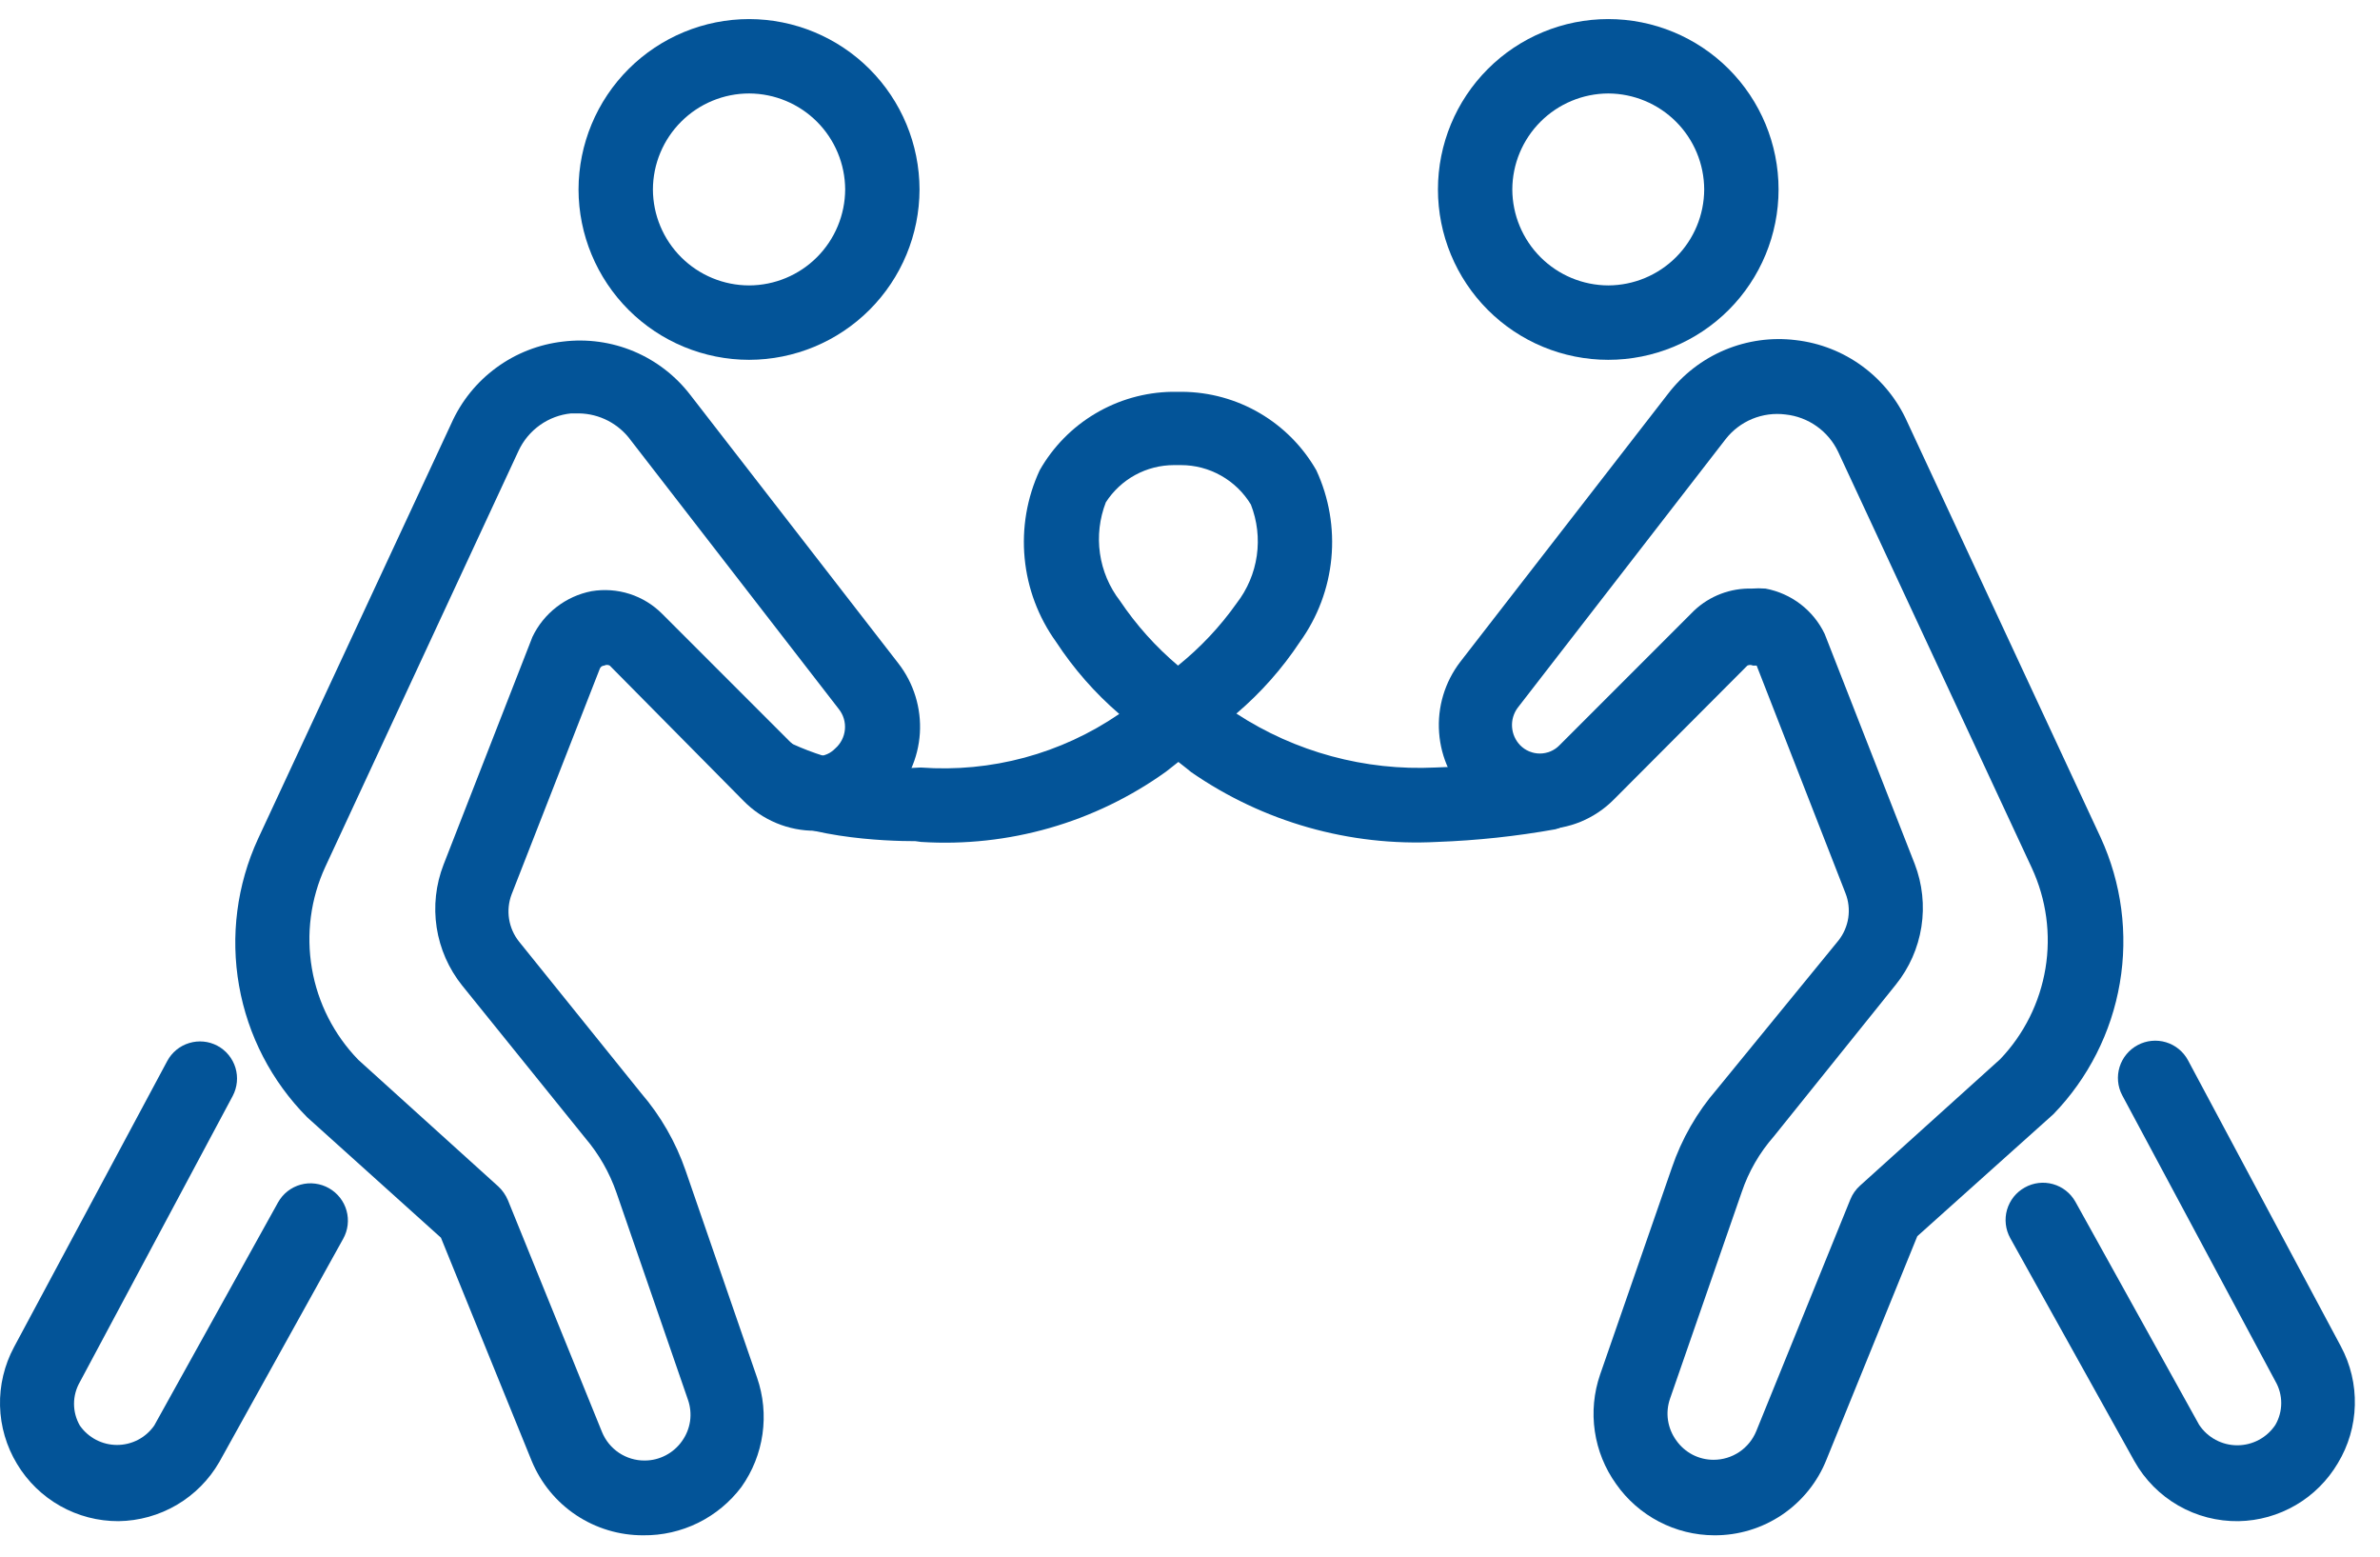 <svg width="78px" height="51px" viewBox="0 0 78 51" fill="none" xmlns="http://www.w3.org/2000/svg" transform="rotate(0) scale(1, 1)">
<path d="M56.181 50.301C55.549 50.299 54.928 50.145 54.368 49.852C53.808 49.559 53.326 49.137 52.964 48.619C52.597 48.107 52.358 47.515 52.267 46.891C52.175 46.268 52.235 45.632 52.44 45.036L54.792 38.26C55.113 37.316 55.614 36.442 56.267 35.688L60.252 30.814C60.422 30.598 60.533 30.342 60.574 30.07C60.614 29.799 60.583 29.521 60.483 29.266L57.571 21.807C57.571 21.807 57.571 21.807 57.449 21.807C57.42 21.793 57.389 21.786 57.357 21.786C57.325 21.786 57.294 21.793 57.266 21.807L52.891 26.194C52.583 26.505 52.216 26.751 51.813 26.919C51.409 27.086 50.975 27.171 50.538 27.169C50.101 27.173 49.667 27.088 49.263 26.921C48.859 26.753 48.493 26.506 48.186 26.194C47.588 25.614 47.224 24.834 47.164 24.002C47.103 23.171 47.35 22.346 47.857 21.685L54.67 12.898C55.154 12.267 55.794 11.773 56.527 11.465C57.26 11.158 58.061 11.046 58.85 11.143C59.64 11.233 60.393 11.528 61.034 11.998C61.675 12.468 62.183 13.098 62.507 13.824L68.844 27.438C69.53 28.929 69.75 30.593 69.473 32.211C69.197 33.829 68.438 35.326 67.296 36.505L62.836 40.502L59.862 47.815C59.57 48.552 59.062 49.183 58.406 49.627C57.749 50.07 56.974 50.306 56.181 50.301ZM57.4 19.284C57.554 19.272 57.709 19.272 57.863 19.284C58.28 19.362 58.673 19.537 59.01 19.795C59.347 20.054 59.618 20.388 59.801 20.771L62.75 28.303C63.003 28.959 63.079 29.671 62.97 30.367C62.861 31.062 62.571 31.716 62.129 32.264L58.131 37.236C57.665 37.767 57.309 38.384 57.083 39.052L54.731 45.828C54.652 46.056 54.63 46.299 54.666 46.536C54.703 46.774 54.796 47 54.938 47.194C55.075 47.389 55.258 47.549 55.47 47.66C55.682 47.77 55.918 47.827 56.157 47.827C56.457 47.828 56.751 47.739 57.001 47.572C57.25 47.405 57.444 47.167 57.558 46.889L60.642 39.296C60.712 39.123 60.82 38.969 60.959 38.845L65.553 34.701C66.335 33.882 66.851 32.846 67.036 31.729C67.221 30.611 67.065 29.465 66.589 28.437L60.24 14.799C60.081 14.466 59.84 14.179 59.539 13.966C59.238 13.752 58.888 13.62 58.521 13.58C58.149 13.532 57.772 13.582 57.425 13.725C57.079 13.869 56.776 14.1 56.547 14.397L49.734 23.196C49.603 23.377 49.539 23.598 49.555 23.821C49.571 24.044 49.664 24.254 49.819 24.415C49.903 24.501 50.004 24.57 50.115 24.617C50.226 24.663 50.345 24.688 50.465 24.688C50.586 24.688 50.705 24.663 50.816 24.617C50.927 24.57 51.027 24.501 51.111 24.415L55.523 20.003C56.033 19.523 56.712 19.264 57.412 19.284H57.4Z" fill="#035498"/>
<path d="M73.365 49.838C72.673 49.848 71.99 49.672 71.389 49.326C70.789 48.981 70.293 48.48 69.953 47.876L65.882 40.564C65.805 40.424 65.755 40.27 65.737 40.111C65.719 39.951 65.732 39.79 65.776 39.636C65.821 39.483 65.895 39.339 65.994 39.213C66.094 39.088 66.218 38.984 66.358 38.906C66.639 38.748 66.971 38.708 67.282 38.795C67.593 38.882 67.856 39.088 68.015 39.369L72.073 46.682C72.21 46.888 72.396 47.057 72.614 47.174C72.832 47.291 73.075 47.352 73.323 47.352C73.57 47.352 73.814 47.291 74.032 47.174C74.25 47.057 74.435 46.888 74.572 46.682C74.697 46.465 74.763 46.219 74.763 45.969C74.763 45.718 74.697 45.473 74.572 45.256L69.551 35.884C69.4 35.598 69.37 35.264 69.466 34.955C69.562 34.647 69.777 34.389 70.063 34.238C70.347 34.087 70.68 34.055 70.988 34.148C71.297 34.242 71.555 34.454 71.708 34.738L76.717 44.11C77.035 44.702 77.193 45.365 77.175 46.037C77.158 46.708 76.967 47.363 76.619 47.937C76.284 48.505 75.81 48.979 75.24 49.311C74.67 49.644 74.025 49.826 73.365 49.838Z" fill="#035498"/>
<path d="M52.708 11.789C51.227 11.789 49.807 11.201 48.761 10.154C47.714 9.107 47.126 7.687 47.126 6.207C47.126 4.726 47.714 3.307 48.761 2.26C49.807 1.213 51.227 0.625 52.708 0.625C54.188 0.625 55.608 1.213 56.655 2.26C57.701 3.307 58.289 4.726 58.289 6.207C58.289 7.687 57.701 9.107 56.655 10.154C55.608 11.201 54.188 11.789 52.708 11.789ZM52.708 3.062C51.875 3.066 51.077 3.398 50.488 3.987C49.899 4.576 49.566 5.374 49.563 6.207C49.566 7.04 49.899 7.838 50.488 8.427C51.077 9.016 51.875 9.348 52.708 9.351C53.541 9.348 54.339 9.016 54.928 8.427C55.517 7.838 55.849 7.04 55.852 6.207C55.849 5.374 55.517 4.576 54.928 3.987C54.339 3.398 53.541 3.066 52.708 3.062Z" fill="#035498"/>
<path d="M21.081 50.301C20.299 50.304 19.533 50.074 18.881 49.64C18.23 49.206 17.723 48.587 17.425 47.864L14.451 40.551L10.064 36.602C8.9 35.427 8.122 33.925 7.835 32.296C7.547 30.667 7.764 28.989 8.455 27.486L14.792 13.873C15.116 13.146 15.623 12.517 16.265 12.047C16.906 11.576 17.659 11.282 18.449 11.191C19.238 11.094 20.039 11.204 20.773 11.512C21.506 11.82 22.146 12.315 22.629 12.946L29.442 21.734C29.948 22.385 30.198 23.2 30.147 24.023C30.095 24.846 29.745 25.623 29.162 26.206C28.846 26.532 28.466 26.79 28.047 26.964C27.628 27.138 27.178 27.225 26.724 27.218C26.287 27.221 25.853 27.137 25.449 26.969C25.045 26.802 24.679 26.555 24.372 26.243L19.984 21.807C19.956 21.792 19.925 21.784 19.893 21.784C19.861 21.784 19.83 21.792 19.802 21.807C19.769 21.808 19.737 21.819 19.711 21.838C19.685 21.858 19.665 21.885 19.655 21.916L16.767 29.302C16.67 29.559 16.641 29.837 16.684 30.108C16.727 30.38 16.839 30.635 17.011 30.85L21.008 35.81C21.653 36.559 22.149 37.423 22.471 38.357L24.811 45.134C25.017 45.728 25.078 46.364 24.989 46.987C24.9 47.611 24.663 48.204 24.299 48.717C23.924 49.215 23.438 49.617 22.879 49.893C22.32 50.168 21.704 50.308 21.081 50.301ZM18.973 13.544H18.717C18.349 13.581 17.998 13.712 17.697 13.926C17.395 14.14 17.155 14.428 16.998 14.762L10.661 28.4C10.181 29.441 10.028 30.602 10.222 31.731C10.415 32.86 10.947 33.904 11.745 34.725L16.328 38.869C16.464 38.995 16.572 39.149 16.645 39.32L19.728 46.913C19.841 47.192 20.035 47.431 20.285 47.598C20.535 47.765 20.829 47.854 21.13 47.851C21.369 47.851 21.604 47.793 21.816 47.682C22.028 47.572 22.211 47.413 22.349 47.218C22.49 47.023 22.581 46.797 22.616 46.559C22.649 46.322 22.625 46.079 22.544 45.853L20.204 39.076C19.977 38.421 19.63 37.813 19.18 37.285L15.146 32.288C14.706 31.739 14.418 31.084 14.311 30.389C14.204 29.694 14.282 28.983 14.537 28.327L17.449 20.868C17.632 20.484 17.903 20.148 18.24 19.888C18.576 19.628 18.969 19.45 19.387 19.369C19.804 19.299 20.233 19.33 20.636 19.459C21.038 19.588 21.404 19.812 21.703 20.113L26.115 24.525C26.198 24.608 26.297 24.673 26.406 24.717C26.514 24.761 26.631 24.782 26.748 24.78C26.864 24.783 26.979 24.761 27.086 24.717C27.193 24.673 27.29 24.608 27.37 24.525C27.553 24.366 27.667 24.144 27.69 23.903C27.713 23.662 27.642 23.422 27.492 23.233L20.679 14.433C20.483 14.162 20.227 13.941 19.931 13.786C19.635 13.632 19.307 13.549 18.973 13.544Z" fill="#035498"/>
<path d="M3.884 49.838C3.215 49.84 2.556 49.669 1.973 49.34C1.389 49.011 0.902 48.536 0.557 47.961C0.21 47.387 0.018 46.732 0.001 46.061C-0.016 45.39 0.142 44.726 0.46 44.134L5.481 34.762C5.633 34.478 5.892 34.266 6.201 34.173C6.509 34.079 6.842 34.111 7.126 34.263C7.41 34.415 7.622 34.674 7.716 34.982C7.809 35.29 7.777 35.623 7.626 35.908L2.617 45.28C2.492 45.497 2.426 45.743 2.426 45.993C2.426 46.243 2.492 46.489 2.617 46.706C2.754 46.902 2.936 47.062 3.149 47.173C3.361 47.283 3.596 47.341 3.836 47.341C4.075 47.341 4.311 47.283 4.523 47.173C4.735 47.062 4.917 46.902 5.054 46.706L9.113 39.393C9.192 39.253 9.297 39.129 9.424 39.029C9.551 38.93 9.696 38.856 9.851 38.813C10.006 38.77 10.169 38.758 10.329 38.779C10.489 38.799 10.643 38.85 10.783 38.93C11.063 39.089 11.27 39.353 11.357 39.663C11.444 39.974 11.404 40.306 11.246 40.588L7.187 47.9C6.852 48.482 6.371 48.966 5.792 49.306C5.213 49.645 4.556 49.829 3.884 49.838Z" fill="#035498"/>
<path d="M24.554 11.789C23.073 11.789 21.652 11.201 20.603 10.155C19.554 9.108 18.963 7.688 18.96 6.207C18.963 4.725 19.554 3.306 20.603 2.259C21.652 1.213 23.073 0.625 24.554 0.625C26.034 0.628 27.452 1.217 28.498 2.263C29.544 3.31 30.133 4.727 30.136 6.207C30.133 7.686 29.544 9.104 28.498 10.15C27.452 11.196 26.034 11.786 24.554 11.789ZM24.554 3.062C23.719 3.062 22.918 3.393 22.327 3.983C21.735 4.572 21.401 5.372 21.398 6.207C21.401 7.042 21.735 7.842 22.327 8.431C22.918 9.02 23.719 9.351 24.554 9.351C25.387 9.348 26.185 9.016 26.774 8.427C27.363 7.838 27.695 7.04 27.699 6.207C27.695 5.374 27.363 4.576 26.774 3.987C26.185 3.398 25.387 3.066 24.554 3.062Z" fill="#035498"/>
<path d="M30.002 27.559C29.064 27.559 26.09 27.474 24.53 26.341C24.401 26.245 24.292 26.126 24.21 25.989C24.127 25.851 24.072 25.699 24.048 25.541C24.025 25.382 24.032 25.221 24.071 25.065C24.11 24.91 24.179 24.763 24.274 24.634C24.369 24.505 24.489 24.396 24.626 24.314C24.764 24.231 24.916 24.176 25.074 24.153C25.233 24.129 25.395 24.137 25.55 24.175C25.706 24.214 25.852 24.283 25.98 24.378C27.293 24.976 28.734 25.24 30.173 25.146C32.479 25.317 34.774 24.698 36.681 23.391C35.883 22.704 35.186 21.908 34.609 21.027C34.03 20.222 33.675 19.277 33.581 18.29C33.486 17.303 33.656 16.308 34.073 15.409C34.509 14.641 35.137 14 35.896 13.55C36.654 13.099 37.517 12.853 38.4 12.837H38.753C39.645 12.845 40.52 13.086 41.29 13.538C42.059 13.989 42.698 14.634 43.141 15.409C43.557 16.308 43.727 17.303 43.633 18.29C43.539 19.277 43.184 20.222 42.604 21.027C42.023 21.905 41.322 22.696 40.52 23.379C42.454 24.64 44.735 25.258 47.041 25.146C48.152 25.112 49.26 24.998 50.355 24.805C50.667 24.723 50.999 24.768 51.278 24.931C51.556 25.093 51.76 25.359 51.842 25.67C51.885 25.826 51.896 25.988 51.875 26.147C51.855 26.307 51.803 26.461 51.722 26.6C51.642 26.739 51.534 26.862 51.407 26.959C51.279 27.057 51.133 27.128 50.977 27.169C49.697 27.399 48.401 27.537 47.102 27.584C44.232 27.736 41.394 26.93 39.033 25.293L38.899 25.183L38.619 24.963L38.217 25.28C35.886 26.952 33.048 27.766 30.185 27.584L30.002 27.559ZM38.704 15.238H38.473C38.029 15.239 37.592 15.35 37.202 15.563C36.813 15.776 36.483 16.083 36.242 16.457C36.035 16.989 35.968 17.567 36.049 18.132C36.13 18.698 36.356 19.234 36.706 19.686C37.238 20.478 37.878 21.191 38.607 21.807C39.34 21.217 39.989 20.528 40.532 19.759C40.882 19.307 41.108 18.771 41.189 18.206C41.27 17.64 41.203 17.062 40.995 16.53C40.757 16.136 40.42 15.81 40.019 15.584C39.618 15.357 39.165 15.238 38.704 15.238Z" fill="#035498"/>
</svg>